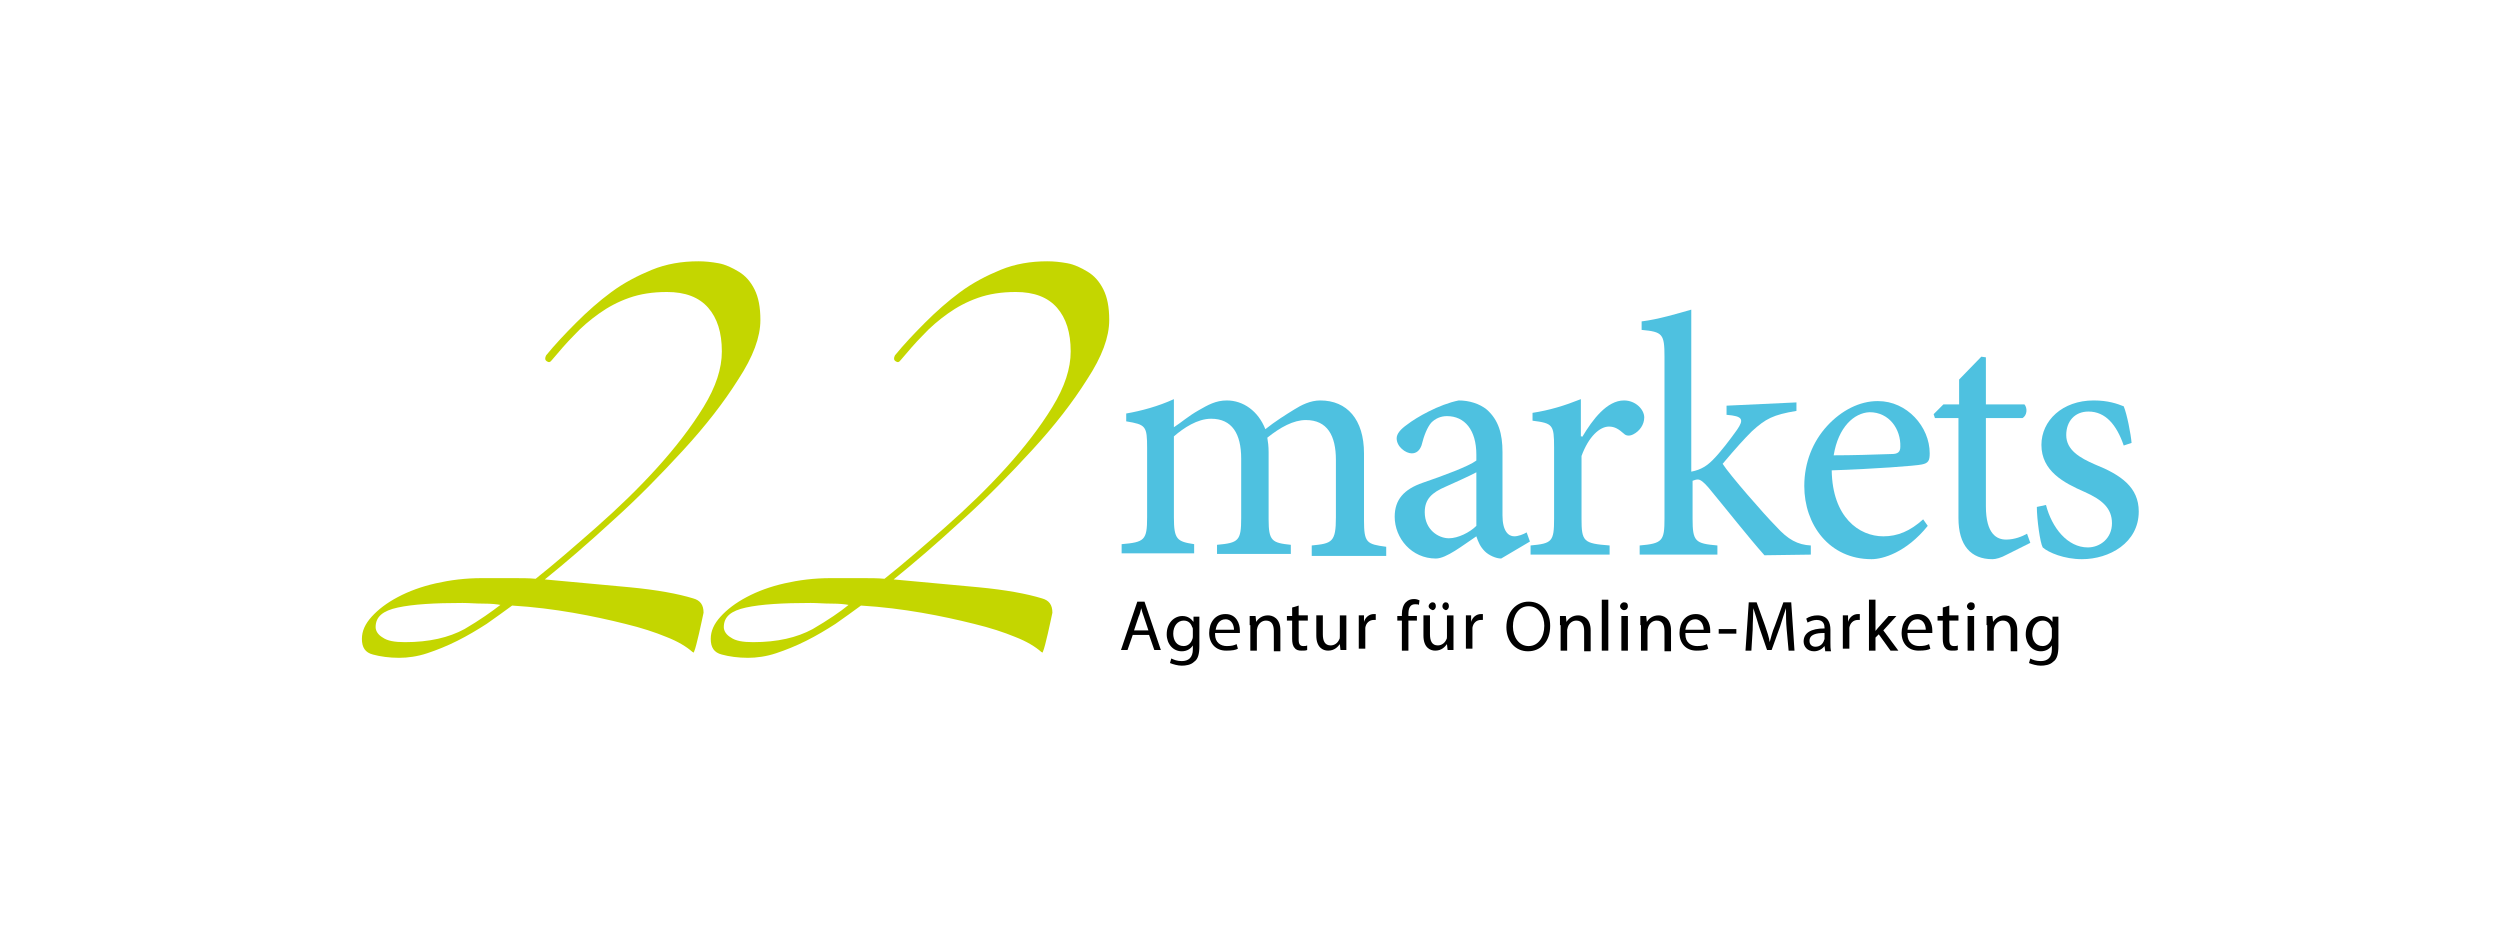 <?xml version="1.0" encoding="UTF-8"?>
<!-- Generator: Adobe Illustrator 21.0.0, SVG Export Plug-In . SVG Version: 6.00 Build 0)  -->
<svg xmlns="http://www.w3.org/2000/svg" xmlns:xlink="http://www.w3.org/1999/xlink" version="1.1" id="Ebene_1" x="0px" y="0px" viewBox="0 0 382.7 141.7" style="enable-background:new 0 0 382.7 141.7;" xml:space="preserve">
<style type="text/css">
	.st0{fill:#C4D600;}
	.st1{fill:#4EC1E0;}
</style>
<g>
	<g>
		<path d="M173.4,97.2l-0.8,2.3h-1l2.5-7.4h1.1l2.5,7.4h-1l-0.8-2.3H173.4z M175.8,96.5l-0.7-2.1c-0.2-0.5-0.3-0.9-0.4-1.3h0    c-0.1,0.4-0.2,0.9-0.4,1.3l-0.7,2.1H175.8z"></path>
		<path d="M183.6,94.3c0,0.4,0,0.8,0,1.5v3.1c0,1.2-0.2,2-0.8,2.4c-0.5,0.5-1.3,0.6-1.9,0.6c-0.6,0-1.3-0.2-1.8-0.4l0.2-0.7    c0.4,0.2,0.9,0.4,1.6,0.4c1,0,1.7-0.5,1.7-1.8v-0.6h0c-0.3,0.5-0.9,0.9-1.7,0.9c-1.3,0-2.3-1.1-2.3-2.6c0-1.8,1.2-2.8,2.4-2.8    c0.9,0,1.4,0.5,1.7,0.9h0l0-0.8H183.6z M182.6,96.4c0-0.2,0-0.3-0.1-0.4c-0.2-0.6-0.6-1-1.3-1c-0.9,0-1.6,0.8-1.6,2    c0,1,0.5,1.9,1.6,1.9c0.6,0,1.1-0.4,1.3-1c0.1-0.2,0.1-0.4,0.1-0.5V96.4z"></path>
		<path d="M186,97.1c0,1.3,0.9,1.8,1.8,1.8c0.7,0,1.1-0.1,1.5-0.3l0.2,0.7c-0.3,0.2-0.9,0.3-1.8,0.3c-1.6,0-2.6-1.1-2.6-2.7    s0.9-2.9,2.5-2.9c1.7,0,2.2,1.5,2.2,2.5c0,0.2,0,0.4,0,0.4H186z M188.9,96.4c0-0.6-0.3-1.6-1.3-1.6c-1,0-1.4,0.9-1.5,1.6H188.9z"></path>
		<path d="M191.3,95.7c0-0.5,0-1,0-1.4h0.9l0.1,0.9h0c0.3-0.5,0.9-1,1.8-1c0.7,0,1.9,0.4,1.9,2.3v3.2h-1v-3.1c0-0.9-0.3-1.6-1.2-1.6    c-0.6,0-1.1,0.4-1.3,1c0,0.1-0.1,0.3-0.1,0.4v3.2h-1V95.7z"></path>
		<path d="M198.8,92.7v1.5h1.4V95h-1.4v2.9c0,0.7,0.2,1,0.7,1c0.3,0,0.4,0,0.6-0.1l0,0.7c-0.2,0.1-0.5,0.1-0.9,0.1    c-0.4,0-0.8-0.1-1-0.4c-0.3-0.3-0.4-0.8-0.4-1.4V95h-0.8v-0.7h0.8V93L198.8,92.7z"></path>
		<path d="M206.1,98.1c0,0.5,0,1,0,1.4h-0.9l-0.1-0.9h0c-0.3,0.4-0.8,1-1.8,1c-0.8,0-1.8-0.5-1.8-2.3v-3.1h1v2.9    c0,1,0.3,1.7,1.2,1.7c0.6,0,1.1-0.4,1.3-0.9c0.1-0.1,0.1-0.3,0.1-0.5v-3.2h1V98.1z"></path>
		<path d="M208,95.9c0-0.6,0-1.2,0-1.7h0.8l0,1h0c0.2-0.7,0.8-1.2,1.5-1.2c0.1,0,0.2,0,0.3,0v0.9c-0.1,0-0.2,0-0.3,0    c-0.7,0-1.2,0.5-1.3,1.2c0,0.1,0,0.3,0,0.4v2.8h-1V95.9z"></path>
		<path d="M214.6,99.6V95h-0.7v-0.7h0.7V94c0-0.7,0.2-1.4,0.6-1.8c0.4-0.4,0.8-0.5,1.3-0.5c0.3,0,0.6,0.1,0.8,0.2l-0.1,0.7    c-0.1-0.1-0.3-0.1-0.6-0.1c-0.8,0-1,0.7-1,1.5v0.3h1.3V95h-1.3v4.6H214.6z"></path>
		<path d="M222.5,98.1c0,0.5,0,1,0,1.4h-0.9l-0.1-0.9h0c-0.3,0.4-0.8,1-1.8,1c-0.8,0-1.8-0.5-1.8-2.3v-3.1h1v2.9    c0,1,0.3,1.7,1.2,1.7c0.6,0,1.1-0.4,1.3-0.9c0.1-0.1,0.1-0.3,0.1-0.5v-3.2h1V98.1z M218.7,92.8c0-0.3,0.3-0.6,0.6-0.6    c0.3,0,0.5,0.2,0.5,0.6c0,0.3-0.2,0.6-0.5,0.6C219,93.3,218.7,93.1,218.7,92.8z M220.8,92.8c0-0.3,0.2-0.6,0.5-0.6    c0.3,0,0.5,0.2,0.5,0.6c0,0.3-0.2,0.6-0.5,0.6C221,93.3,220.8,93.1,220.8,92.8z"></path>
		<path d="M224.4,95.9c0-0.6,0-1.2,0-1.7h0.8l0,1h0c0.2-0.7,0.8-1.2,1.5-1.2c0.1,0,0.2,0,0.3,0v0.9c-0.1,0-0.2,0-0.3,0    c-0.7,0-1.2,0.5-1.3,1.2c0,0.1,0,0.3,0,0.4v2.8h-1V95.9z"></path>
		<path d="M237.3,95.8c0,2.5-1.5,3.9-3.4,3.9c-1.9,0-3.3-1.5-3.3-3.7c0-2.3,1.5-3.9,3.4-3.9C236,92.1,237.3,93.6,237.3,95.8z     M231.6,95.9c0,1.6,0.9,3,2.4,3c1.5,0,2.4-1.4,2.4-3.1c0-1.5-0.8-3-2.4-3C232.4,92.8,231.6,94.3,231.6,95.9z"></path>
		<path d="M238.8,95.7c0-0.5,0-1,0-1.4h0.9l0.1,0.9h0c0.3-0.5,0.9-1,1.8-1c0.7,0,1.9,0.4,1.9,2.3v3.2h-1v-3.1c0-0.9-0.3-1.6-1.2-1.6    c-0.6,0-1.1,0.4-1.3,1c0,0.1-0.1,0.3-0.1,0.4v3.2h-1V95.7z"></path>
		<path d="M245.2,91.8h1v7.8h-1V91.8z"></path>
		<path d="M249.2,92.8c0,0.3-0.2,0.6-0.6,0.6c-0.3,0-0.6-0.3-0.6-0.6c0-0.3,0.3-0.6,0.6-0.6C249,92.2,249.2,92.4,249.2,92.8z     M248.2,99.6v-5.3h1v5.3H248.2z"></path>
		<path d="M251.1,95.7c0-0.5,0-1,0-1.4h0.9l0.1,0.9h0c0.3-0.5,0.9-1,1.8-1c0.7,0,1.9,0.4,1.9,2.3v3.2h-1v-3.1c0-0.9-0.3-1.6-1.2-1.6    c-0.6,0-1.1,0.4-1.3,1c0,0.1-0.1,0.3-0.1,0.4v3.2h-1V95.7z"></path>
		<path d="M258,97.1c0,1.3,0.9,1.8,1.8,1.8c0.7,0,1.1-0.1,1.5-0.3l0.2,0.7c-0.3,0.2-0.9,0.3-1.8,0.3c-1.6,0-2.6-1.1-2.6-2.7    s0.9-2.9,2.5-2.9c1.7,0,2.2,1.5,2.2,2.5c0,0.2,0,0.4,0,0.4H258z M260.8,96.4c0-0.6-0.3-1.6-1.3-1.6c-1,0-1.4,0.9-1.5,1.6H260.8z"></path>
		<path d="M265.8,96.2V97h-2.7v-0.7H265.8z"></path>
		<path d="M273.5,96.3c-0.1-1-0.1-2.3-0.1-3.2h0c-0.3,0.9-0.6,1.8-0.9,2.8l-1.3,3.6h-0.7l-1.2-3.5c-0.3-1-0.6-2-0.9-2.9h0    c0,0.9-0.1,2.2-0.1,3.3l-0.2,3.2h-0.9l0.5-7.4h1.2l1.3,3.6c0.3,0.9,0.6,1.7,0.7,2.5h0c0.2-0.7,0.4-1.6,0.8-2.5l1.3-3.6h1.2    l0.5,7.4h-0.9L273.5,96.3z"></path>
		<path d="M279.4,99.6l-0.1-0.7h0c-0.3,0.4-0.9,0.8-1.6,0.8c-1.1,0-1.6-0.8-1.6-1.5c0-1.3,1.1-2,3.2-2v-0.1c0-0.4-0.1-1.2-1.2-1.2    c-0.5,0-1,0.2-1.4,0.4l-0.2-0.6c0.4-0.3,1.1-0.5,1.7-0.5c1.6,0,2,1.1,2,2.2v2c0,0.5,0,0.9,0.1,1.3H279.4z M279.2,96.9    c-1.1,0-2.2,0.2-2.2,1.2c0,0.6,0.4,0.9,0.9,0.9c0.7,0,1.1-0.4,1.3-0.9c0-0.1,0.1-0.2,0.1-0.3V96.9z"></path>
		<path d="M282.1,95.9c0-0.6,0-1.2,0-1.7h0.8l0,1h0c0.2-0.7,0.8-1.2,1.5-1.2c0.1,0,0.2,0,0.3,0v0.9c-0.1,0-0.2,0-0.3,0    c-0.7,0-1.2,0.5-1.3,1.2c0,0.1,0,0.3,0,0.4v2.8h-1V95.9z"></path>
		<path d="M287,96.7L287,96.7c0.2-0.2,0.3-0.4,0.5-0.6l1.6-1.8h1.2l-2,2.2l2.3,3.1h-1.2l-1.8-2.5l-0.5,0.5v2h-1v-7.8h1V96.7z"></path>
		<path d="M292,97.1c0,1.3,0.9,1.8,1.8,1.8c0.7,0,1.1-0.1,1.5-0.3l0.2,0.7c-0.3,0.2-0.9,0.3-1.8,0.3c-1.6,0-2.6-1.1-2.6-2.7    s0.9-2.9,2.5-2.9c1.7,0,2.2,1.5,2.2,2.5c0,0.2,0,0.4,0,0.4H292z M294.8,96.4c0-0.6-0.3-1.6-1.3-1.6c-1,0-1.4,0.9-1.5,1.6H294.8z"></path>
		<path d="M298.4,92.7v1.5h1.4V95h-1.4v2.9c0,0.7,0.2,1,0.7,1c0.3,0,0.4,0,0.6-0.1l0,0.7c-0.2,0.1-0.5,0.1-0.9,0.1    c-0.4,0-0.8-0.1-1-0.4c-0.3-0.3-0.4-0.8-0.4-1.4V95h-0.8v-0.7h0.8V93L298.4,92.7z"></path>
		<path d="M302.3,92.8c0,0.3-0.2,0.6-0.6,0.6c-0.3,0-0.6-0.3-0.6-0.6c0-0.3,0.3-0.6,0.6-0.6C302.1,92.2,302.3,92.4,302.3,92.8z     M301.2,99.6v-5.3h1v5.3H301.2z"></path>
		<path d="M304.1,95.7c0-0.5,0-1,0-1.4h0.9l0.1,0.9h0c0.3-0.5,0.9-1,1.8-1c0.7,0,1.9,0.4,1.9,2.3v3.2h-1v-3.1c0-0.9-0.3-1.6-1.2-1.6    c-0.6,0-1.1,0.4-1.3,1c0,0.1-0.1,0.3-0.1,0.4v3.2h-1V95.7z"></path>
		<path d="M315.1,94.3c0,0.4,0,0.8,0,1.5v3.1c0,1.2-0.2,2-0.8,2.4c-0.5,0.5-1.3,0.6-1.9,0.6c-0.6,0-1.3-0.2-1.8-0.4l0.2-0.7    c0.3,0.2,0.9,0.4,1.6,0.4c1,0,1.7-0.5,1.7-1.8v-0.6h0c-0.3,0.5-0.9,0.9-1.7,0.9c-1.3,0-2.3-1.1-2.3-2.6c0-1.8,1.2-2.8,2.4-2.8    c0.9,0,1.4,0.5,1.7,0.9h0l0-0.8H315.1z M314.1,96.4c0-0.2,0-0.3-0.1-0.4c-0.2-0.6-0.6-1-1.3-1c-0.9,0-1.6,0.8-1.6,2    c0,1,0.5,1.9,1.6,1.9c0.6,0,1.1-0.4,1.3-1c0.1-0.2,0.1-0.4,0.1-0.5V96.4z"></path>
	</g>
	<path class="st0" d="M106,99.8c-0.9-0.8-2.2-1.6-4-2.3c-1.7-0.7-3.8-1.4-6.3-2c-2.4-0.6-5.1-1.2-8-1.7c-2.9-0.5-6-0.9-9.3-1.1   c-1.2,0.9-2.5,1.8-3.9,2.8c-1.4,0.9-2.9,1.8-4.5,2.6c-1.6,0.8-3.1,1.4-4.6,1.9c-1.5,0.5-3,0.7-4.3,0.7c-1.5,0-2.9-0.2-4-0.5   c-1.2-0.3-1.7-1.1-1.7-2.4c0-1.2,0.5-2.3,1.5-3.4c1-1.1,2.3-2.1,4-3c1.7-0.9,3.6-1.6,5.8-2.1c2.2-0.5,4.5-0.8,7.1-0.8   c1.6,0,3.1,0,4.6,0c1.4,0,2.6,0,3.6,0.1c2.9-2.3,6-5,9.3-7.9c3.4-3,6.5-6,9.3-9.1c2.8-3.1,5.2-6.2,7.1-9.3c1.9-3.1,2.8-5.9,2.8-8.5   c0-2.9-0.7-5.1-2.1-6.7c-1.4-1.6-3.5-2.4-6.3-2.4c-2.2,0-4.1,0.3-5.8,0.9c-1.7,0.6-3.2,1.4-4.6,2.4c-1.4,1-2.7,2.1-3.8,3.3   c-1.2,1.2-2.3,2.5-3.4,3.8c-0.3,0.4-0.5,0.4-0.8,0.2c-0.3-0.2-0.3-0.5-0.1-0.9c1.3-1.6,2.9-3.3,4.6-5c1.7-1.7,3.5-3.3,5.4-4.7   c1.9-1.4,4-2.5,6.2-3.4c2.2-0.9,4.6-1.3,7.1-1.3c1,0,2,0.1,3.1,0.3c1.1,0.2,2.1,0.7,3.1,1.3c1,0.6,1.8,1.5,2.4,2.7   c0.6,1.2,0.9,2.7,0.9,4.7c0,2.6-1.1,5.6-3.4,9.1c-2.2,3.5-5,7.1-8.4,10.8c-3.4,3.7-6.9,7.3-10.8,10.8c-3.8,3.5-7.3,6.5-10.4,9   c4.5,0.4,8.8,0.8,13,1.2c4.2,0.4,7.4,1,9.7,1.7c1.1,0.3,1.6,1,1.6,2.2c-0.2,0.9-0.4,1.9-0.7,3.2c-0.3,1.2-0.5,2.2-0.8,2.9L106,99.8   z M76.6,92.6c-0.5-0.1-1.4-0.2-2.6-0.2c-1.2,0-2.2-0.1-3.2-0.1c-4.3,0-7.6,0.2-9.9,0.7c-2.3,0.5-3.4,1.4-3.4,3   c0,0.6,0.4,1.2,1.1,1.6c0.7,0.5,1.8,0.7,3.4,0.7c3.7,0,6.7-0.7,9.1-2C73.5,94.9,75.3,93.6,76.6,92.6z"></path>
	<path class="st0" d="M159.4,99.8c-0.9-0.8-2.2-1.6-4-2.3c-1.7-0.7-3.8-1.4-6.3-2c-2.4-0.6-5.1-1.2-8-1.7c-2.9-0.5-6-0.9-9.3-1.1   c-1.2,0.9-2.5,1.8-3.9,2.8c-1.4,0.9-2.9,1.8-4.5,2.6c-1.6,0.8-3.1,1.4-4.6,1.9c-1.5,0.5-3,0.7-4.3,0.7c-1.5,0-2.9-0.2-4-0.5   c-1.2-0.3-1.7-1.1-1.7-2.4c0-1.2,0.5-2.3,1.5-3.4c1-1.1,2.3-2.1,4-3c1.7-0.9,3.6-1.6,5.8-2.1c2.2-0.5,4.5-0.8,7.1-0.8   c1.6,0,3.1,0,4.6,0c1.4,0,2.6,0,3.6,0.1c2.9-2.3,6-5,9.3-7.9c3.4-3,6.5-6,9.3-9.1c2.8-3.1,5.2-6.2,7.1-9.3c1.9-3.1,2.8-5.9,2.8-8.5   c0-2.9-0.7-5.1-2.1-6.7c-1.4-1.6-3.5-2.4-6.3-2.4c-2.2,0-4.1,0.3-5.8,0.9c-1.7,0.6-3.2,1.4-4.6,2.4c-1.4,1-2.7,2.1-3.8,3.3   c-1.2,1.2-2.3,2.5-3.4,3.8c-0.3,0.4-0.5,0.4-0.8,0.2c-0.3-0.2-0.3-0.5-0.1-0.9c1.3-1.6,2.9-3.3,4.6-5c1.7-1.7,3.5-3.3,5.4-4.7   c1.9-1.4,4-2.5,6.2-3.4c2.2-0.9,4.6-1.3,7.1-1.3c1,0,2,0.1,3.1,0.3c1.1,0.2,2.1,0.7,3.1,1.3c1,0.6,1.8,1.5,2.4,2.7   c0.6,1.2,0.9,2.7,0.9,4.7c0,2.6-1.1,5.6-3.4,9.1c-2.2,3.5-5,7.1-8.4,10.8c-3.4,3.7-6.9,7.3-10.8,10.8c-3.8,3.5-7.3,6.5-10.4,9   c4.5,0.4,8.8,0.8,13,1.2c4.2,0.4,7.4,1,9.7,1.7c1.1,0.3,1.6,1,1.6,2.2c-0.2,0.9-0.4,1.9-0.7,3.2c-0.3,1.2-0.5,2.2-0.8,2.9   L159.4,99.8z M129.9,92.6c-0.5-0.1-1.4-0.2-2.6-0.2c-1.2,0-2.2-0.1-3.2-0.1c-4.3,0-7.6,0.2-9.9,0.7c-2.3,0.5-3.4,1.4-3.4,3   c0,0.6,0.4,1.2,1.1,1.6c0.7,0.5,1.8,0.7,3.4,0.7c3.7,0,6.7-0.7,9.1-2C126.8,94.9,128.7,93.6,129.9,92.6z"></path>
	<g>
		<path class="st1" d="M200.8,84.9v-1.4c3.1-0.3,3.7-0.5,3.7-4.3v-8.8c0-3.7-1.3-6.1-4.6-6.1c-1.9,0-3.9,1.1-5.9,2.7    c0.1,0.6,0.2,1.3,0.2,2.2v10.3c0,3.3,0.5,3.6,3.4,3.9v1.4h-11.3v-1.4c3.3-0.3,3.7-0.6,3.7-4.1v-9.1c0-3.8-1.4-6.1-4.6-6.1    c-2.1,0-4.2,1.4-5.7,2.7v12.4c0,3.4,0.5,3.7,3.1,4.1v1.4h-11.1v-1.4c3.5-0.3,3.9-0.6,3.9-4.1V68.6c0-3.4-0.2-3.6-3.2-4.1v-1.2    c2.3-0.4,4.9-1.1,7.3-2.2v4.3c1.1-0.7,2.2-1.7,3.8-2.6c1.4-0.8,2.6-1.5,4.3-1.5c2.5,0,4.8,1.6,5.9,4.4c1.5-1.2,3.1-2.2,4.4-3    c1.1-0.7,2.5-1.4,4-1.4c4.1,0,6.7,2.9,6.7,8.1v10.2c0,3.5,0.4,3.7,3.4,4.1v1.4H200.8z"></path>
		<path class="st1" d="M229.8,85.5c-0.8,0-1.9-0.5-2.5-1.1c-0.7-0.7-1-1.4-1.3-2.3c-2.1,1.4-4.6,3.4-6.2,3.4c-3.7,0-6.3-3.1-6.3-6.4    c0-2.6,1.4-4.2,4.3-5.2c3.2-1.1,7-2.5,8.2-3.4v-0.9c0-3.8-1.8-5.9-4.5-5.9c-1,0-1.8,0.4-2.4,1c-0.6,0.7-1.1,1.9-1.5,3.5    c-0.3,0.8-0.8,1.2-1.5,1.2c-0.9,0-2.3-1-2.3-2.3c0-0.7,0.6-1.4,1.6-2.1c1.4-1.1,4.9-3.1,7.9-3.7c1.6,0,3.2,0.5,4.3,1.4    c1.8,1.6,2.4,3.7,2.4,6.5v9.7c0,2.4,0.9,3.2,1.8,3.2c0.6,0,1.4-0.3,1.9-0.6l0.5,1.4L229.8,85.5z M226,72.3    c-1.1,0.6-3.6,1.7-4.7,2.2c-2.1,0.9-3.2,1.9-3.2,3.9c0,2.7,2.1,4,3.7,4c1.4,0,3.2-0.9,4.2-1.9V72.3z"></path>
		<path class="st1" d="M242.2,66.9c1.6-2.7,3.8-5.6,6.4-5.6c1.8,0,3.1,1.4,3.1,2.6c0,1.1-0.7,2.1-1.7,2.6c-0.6,0.3-1.1,0.2-1.4-0.1    c-0.8-0.7-1.4-1.1-2.3-1.1c-1.4,0-3.1,1.5-4.2,4.5v9.6c0,3.5,0.3,3.8,4.3,4.1v1.4h-12.1v-1.4c3.3-0.3,3.6-0.6,3.6-4.1V68.5    c0-3.5-0.2-3.7-3.3-4.1v-1.2c2.6-0.4,4.9-1.1,7.4-2.1v5.7H242.2z"></path>
		<path class="st1" d="M270.1,85c-2.4-2.7-5.7-6.9-8.6-10.4c-0.7-0.8-1.2-1.2-1.6-1.2c-0.3,0-0.5,0.1-0.8,0.2v5.8    c0,3.5,0.4,3.8,3.8,4.1v1.4H251v-1.4c3.5-0.3,3.8-0.7,3.8-4.1V54.6c0-3.5-0.3-3.8-3.5-4.1v-1.3c2.5-0.3,5.5-1.2,7.6-1.8v24.8    c1.6-0.3,2.5-1,3.3-1.8c1.2-1.2,2.7-3.2,3.7-4.6c1.1-1.6,0.9-2.1-1.6-2.3v-1.4l10.7-0.5v1.3c-3.6,0.6-4.7,1.2-6.8,3.1    c-1.3,1.3-2.3,2.4-4.5,5c1,1.6,6.4,7.8,8.2,9.6c1.8,2,3.3,2.8,5.3,2.9v1.4L270.1,85z"></path>
		<path class="st1" d="M295.1,80.5c-3.3,4.1-6.9,5.1-8.6,5.1c-6.5,0-10.3-5.3-10.3-11.2c0-3.6,1.3-6.8,3.5-9.2    c2.2-2.4,5-3.8,7.7-3.8h0.1c4.4,0,7.9,3.9,7.9,8c0,1.1-0.2,1.5-1.2,1.7c-0.8,0.2-7.5,0.7-13.8,0.9c0.1,7.2,4.2,10.1,7.9,10.1    c2.2,0,4.1-0.8,6.1-2.6L295.1,80.5z M280.7,69.7c2.9,0,5.9-0.1,8.9-0.2c0.9,0,1.3-0.3,1.3-1.1c0.1-2.7-1.7-5.3-4.7-5.3    C283.8,63.2,281.4,65.4,280.7,69.7z"></path>
		<path class="st1" d="M307.2,84.9c-0.9,0.5-1.7,0.7-2.2,0.7c-3.3,0-5.2-2.1-5.2-6.3V64h-3.6l-0.2-0.6l1.5-1.5h2.4v-3.8l3.4-3.5    l0.7,0.1v7.2h5.9c0.5,0.6,0.4,1.7-0.3,2.1H304v13.5c0,4.3,1.7,5.1,3.1,5.1c1.3,0,2.5-0.5,3.2-0.9l0.5,1.4L307.2,84.9z"></path>
		<path class="st1" d="M325.1,68.2c-1.1-3.2-2.8-5.2-5.4-5.2c-2.1,0-3.4,1.5-3.4,3.6c0,2.3,2.1,3.5,4.4,4.5c4,1.6,6.7,3.5,6.7,7.2    c0,4.8-4.5,7.3-8.7,7.3c-2.7,0-5.1-1-6-1.8c-0.4-0.7-0.9-4.3-0.9-6.2l1.4-0.3c0.9,3.5,3.3,6.5,6.4,6.5c1.9,0,3.7-1.4,3.7-3.7    c0-2.3-1.5-3.6-4.2-4.8c-3.2-1.4-6.6-3.2-6.6-7.2c0-3.7,3.2-6.8,8-6.8c2.2,0,3.6,0.5,4.6,0.9c0.5,1.2,1.1,4.3,1.2,5.6L325.1,68.2z    "></path>
	</g>
</g>
</svg>
